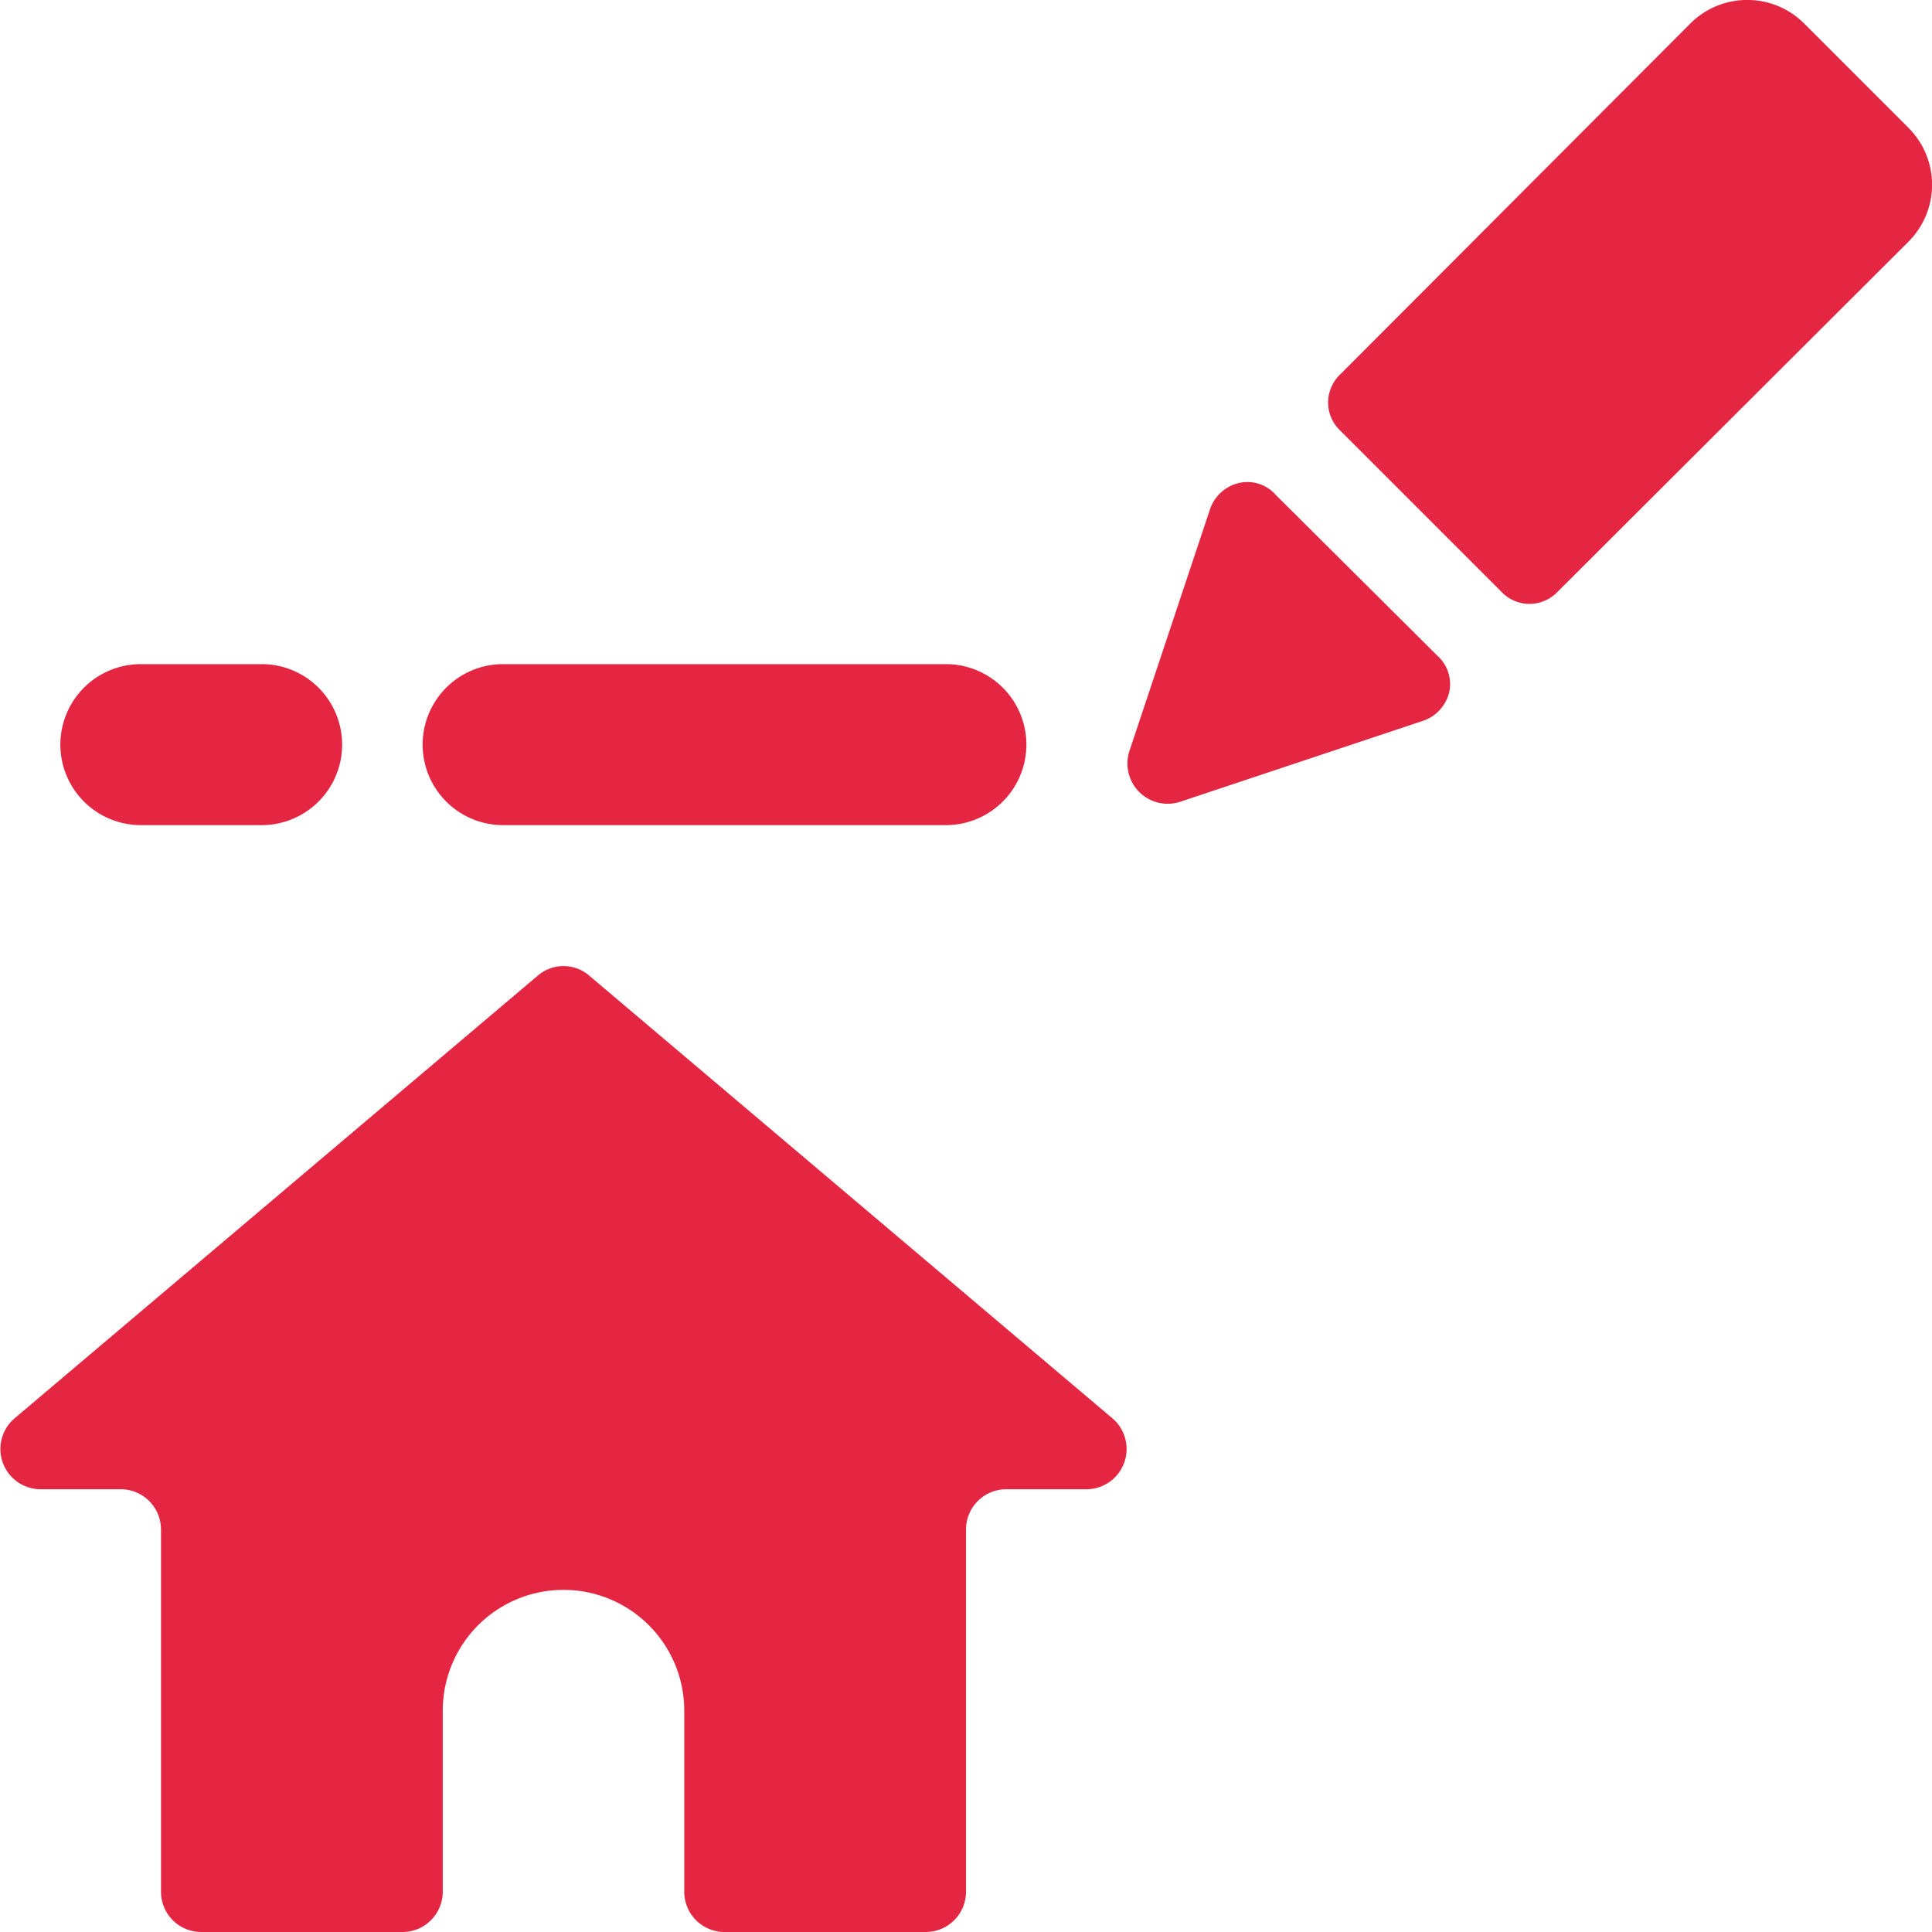 <svg xmlns="http://www.w3.org/2000/svg" viewBox="0 0 24 24" id="Project-Plan-Pen--Streamline-Ultimate.svg" height="24" width="24"><desc>Project Plan Pen Streamline Icon: https://streamlinehq.com</desc><g><path d="M7.32 12.12a0.49 0.49 0 0 0 -0.64 0l-6.5 5.5a0.5 0.5 0 0 0 0.32 0.88h1a0.5 0.5 0 0 1 0.5 0.5v4.5a0.5 0.5 0 0 0 0.5 0.5H5a0.5 0.5 0 0 0 0.5 -0.5v-2.25a1.5 1.5 0 0 1 3 0v2.25a0.5 0.5 0 0 0 0.5 0.5h2.5a0.5 0.5 0 0 0 0.5 -0.5V19a0.5 0.5 0 0 1 0.5 -0.5h1a0.5 0.5 0 0 0 0.32 -0.88Z" fill="#e42642" stroke-width="1"></path><path d="M6.25 10.25h5.5a1 1 0 0 0 0 -2h-5.5a1 1 0 0 0 0 2Z" fill="#e42642" stroke-width="1"></path><path d="m23.71 1.59 -1.3 -1.3a1 1 0 0 0 -1.41 0l-4.35 4.36a0.48 0.48 0 0 0 0 0.7l2 2a0.48 0.48 0 0 0 0.7 0L23.71 3a1 1 0 0 0 0 -1.41Z" fill="#e42642" stroke-width="1"></path><path d="M15.85 6.15a0.47 0.47 0 0 0 -0.46 -0.15 0.5 0.5 0 0 0 -0.36 0.33l-1 3a0.5 0.5 0 0 0 0.63 0.63l3 -1a0.5 0.5 0 0 0 0.34 -0.35 0.47 0.47 0 0 0 -0.14 -0.46Z" fill="#e42642" stroke-width="1"></path><path d="M1.75 10.25h1.5a1 1 0 0 0 0 -2h-1.5a1 1 0 0 0 0 2Z" fill="#e42642" stroke-width="1"></path></g></svg>